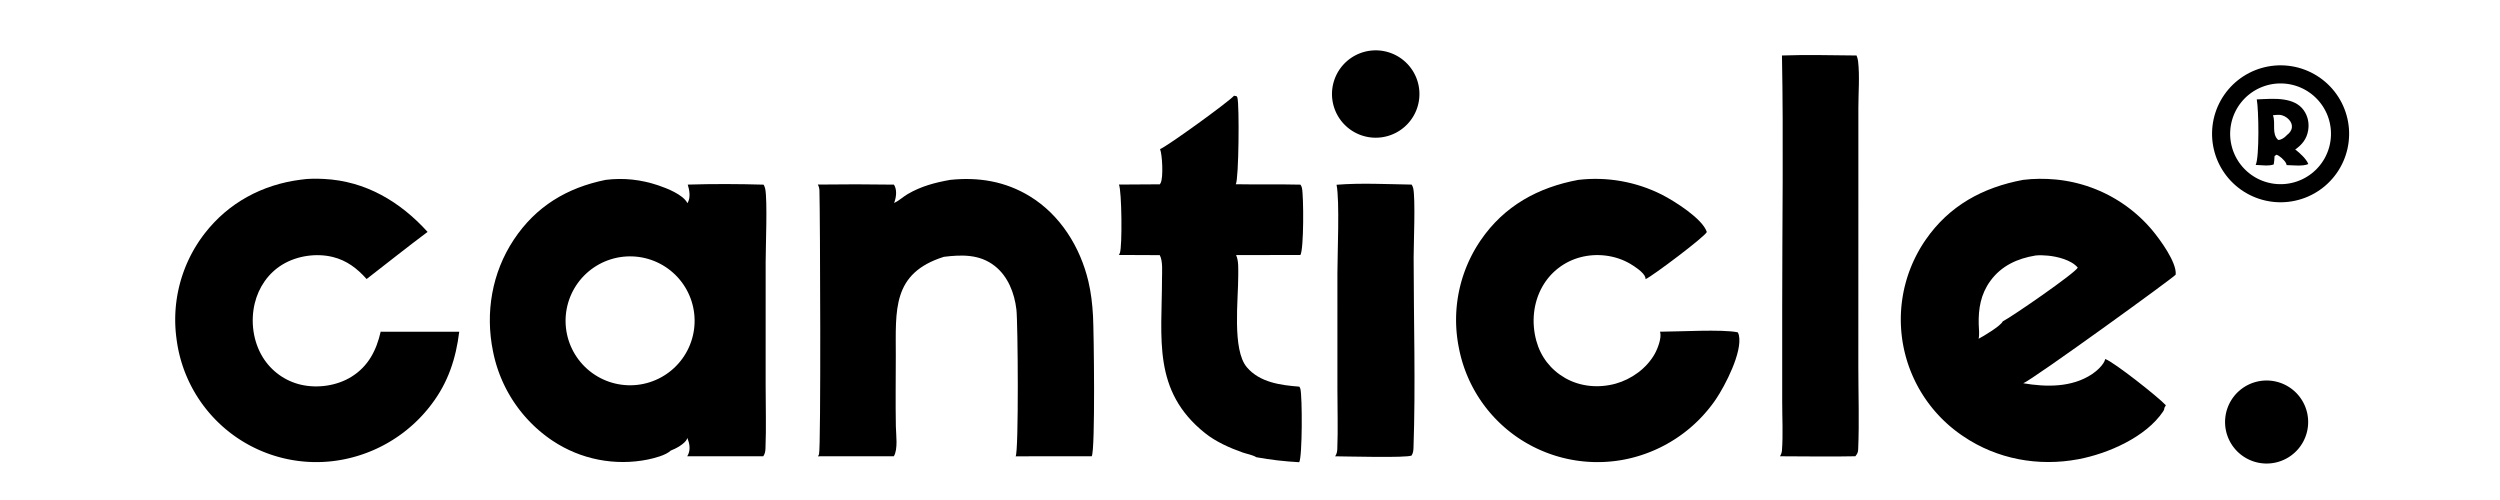 <svg height="300" width="1500" xmlns:xlink="http://www.w3.org/1999/xlink" xmlns="http://www.w3.org/2000/svg">
	<path d="M363.395 107.923C374.217 106.58 384.63 107.738 394.96 111.215C400.076 112.938 409.893 116.749 412.444 121.892C412.586 121.674 412.72 121.458 412.837 121.225C414.383 118.141 413.633 113.892 412.648 110.76C427.736 110.288 443.075 110.352 458.168 110.791Q458.822 111.925 459.108 113.202C460.557 119.844 459.389 148.465 459.391 157.243L459.385 231.081C459.378 243.718 459.795 256.508 459.284 269.13C459.213 270.875 458.956 272.272 457.967 273.757L412.338 273.764C412.59 273.354 412.818 272.94 413.004 272.496C414.343 269.301 413.665 265.812 412.391 262.738C412.336 262.999 412.266 263.253 412.151 263.494C410.753 266.417 405.307 269.28 402.417 270.361C399.521 273.179 392.593 274.901 388.683 275.719Q386.853 276.087 385.007 276.365Q383.161 276.642 381.304 276.829Q379.446 277.016 377.582 277.111Q375.718 277.206 373.851 277.21Q371.984 277.214 370.12 277.126Q368.255 277.038 366.397 276.858Q364.539 276.679 362.692 276.408Q360.845 276.138 359.013 275.777Q357.182 275.417 355.37 274.966Q353.559 274.516 351.772 273.978Q349.984 273.439 348.226 272.813Q346.467 272.188 344.742 271.476Q343.016 270.765 341.327 269.97Q339.639 269.175 337.991 268.298Q336.344 267.421 334.742 266.464Q333.139 265.507 331.586 264.473Q330.726 263.898 329.881 263.303Q329.035 262.708 328.205 262.092Q327.374 261.476 326.559 260.839Q325.744 260.203 324.945 259.547Q324.146 258.891 323.363 258.215Q322.58 257.54 321.814 256.845Q321.048 256.151 320.299 255.438Q319.551 254.725 318.82 253.993Q318.089 253.262 317.376 252.513Q316.664 251.764 315.97 250.998Q315.276 250.231 314.601 249.448Q313.926 248.665 313.271 247.865Q312.615 247.066 311.979 246.251Q311.344 245.435 310.729 244.605Q310.113 243.774 309.519 242.928Q308.924 242.083 308.35 241.223Q307.777 240.363 307.224 239.489Q306.672 238.615 306.141 237.728Q305.611 236.841 305.102 235.942Q304.593 235.042 304.107 234.13Q303.62 233.218 303.157 232.294Q302.693 231.37 302.252 230.435Q301.811 229.501 301.393 228.555Q300.976 227.61 300.581 226.654Q300.187 225.699 299.816 224.734Q299.445 223.77 299.098 222.796Q298.751 221.822 298.429 220.841Q298.106 219.859 297.807 218.869Q297.509 217.88 297.235 216.884Q296.96 215.887 296.711 214.884Q296.461 213.881 296.237 212.873Q296.012 211.864 295.812 210.85C291.053 187.663 295.148 163.593 308.297 143.782C321.569 123.785 340.2 112.636 363.395 107.923ZM380.452 231.091Q381.399 231.032 382.342 230.927Q383.285 230.822 384.222 230.671Q385.159 230.52 386.087 230.323Q387.015 230.127 387.933 229.885Q388.85 229.643 389.755 229.356Q390.66 229.07 391.549 228.739Q392.438 228.409 393.311 228.035Q394.183 227.661 395.035 227.245Q395.888 226.83 396.72 226.372Q397.551 225.915 398.359 225.418Q399.167 224.921 399.949 224.385Q400.732 223.848 401.487 223.275Q402.243 222.701 402.969 222.091Q403.695 221.481 404.391 220.836Q405.086 220.191 405.749 219.512Q406.412 218.834 407.041 218.124Q407.67 217.414 408.263 216.675Q408.857 215.935 409.413 215.167Q409.97 214.399 410.488 213.605Q411.006 212.811 411.484 211.992Q411.963 211.173 412.401 210.332Q412.838 209.491 413.234 208.63Q413.63 207.768 413.984 206.888Q414.337 206.008 414.647 205.112Q414.956 204.216 415.222 203.306Q415.487 202.396 415.708 201.474Q415.928 200.552 416.103 199.62Q416.278 198.688 416.407 197.749Q416.536 196.81 416.619 195.865Q416.702 194.921 416.738 193.974Q416.775 193.026 416.765 192.078Q416.755 191.13 416.698 190.184Q416.641 189.238 416.539 188.295Q416.436 187.353 416.287 186.417Q416.138 185.48 415.943 184.553Q415.748 183.625 415.508 182.708Q415.268 181.79 414.984 180.886Q414.699 179.982 414.37 179.092Q414.042 178.203 413.67 177.331Q413.298 176.459 412.883 175.606Q412.469 174.753 412.014 173.921Q411.558 173.09 411.062 172.281Q410.567 171.473 410.032 170.69Q409.497 169.907 408.924 169.151Q408.352 168.395 407.743 167.668Q407.134 166.941 406.49 166.245Q405.846 165.548 405.169 164.884Q404.491 164.22 403.782 163.59Q403.073 162.96 402.334 162.366Q401.595 161.771 400.828 161.213Q400.06 160.656 399.267 160.136Q398.473 159.617 397.654 159.137Q396.836 158.657 395.995 158.217Q395.154 157.778 394.293 157.38Q393.432 156.983 392.552 156.628Q391.672 156.273 390.776 155.961Q389.879 155.649 388.969 155.382Q388.059 155.115 387.136 154.892Q386.214 154.67 385.281 154.493Q384.349 154.316 383.409 154.185Q382.47 154.054 381.525 153.969Q380.579 153.884 379.631 153.845Q378.683 153.806 377.734 153.814Q376.785 153.822 375.838 153.876Q374.888 153.93 373.941 154.031Q372.995 154.132 372.055 154.28Q371.114 154.427 370.182 154.62Q369.25 154.814 368.329 155.052Q367.408 155.291 366.499 155.575Q365.591 155.859 364.697 156.187Q363.804 156.515 362.928 156.886Q362.052 157.258 361.195 157.672Q360.338 158.086 359.503 158.542Q358.667 158.997 357.855 159.493Q357.043 159.989 356.257 160.525Q355.47 161.06 354.71 161.633Q353.951 162.207 353.221 162.817Q352.491 163.426 351.791 164.071Q351.092 164.716 350.425 165.395Q349.758 166.074 349.126 166.784Q348.493 167.495 347.896 168.235Q347.299 168.976 346.74 169.745Q346.18 170.514 345.659 171.31Q345.138 172.105 344.656 172.926Q344.175 173.746 343.734 174.589Q343.294 175.432 342.895 176.295Q342.497 177.159 342.141 178.041Q341.785 178.923 341.474 179.821Q341.162 180.72 340.895 181.633Q340.628 182.545 340.406 183.47Q340.184 184.395 340.008 185.329Q339.831 186.263 339.701 187.205Q339.571 188.147 339.488 189.095Q339.404 190.042 339.367 190.992Q339.33 191.942 339.34 192.893Q339.35 193.844 339.407 194.793Q339.464 195.742 339.567 196.688Q339.67 197.633 339.82 198.572Q339.97 199.511 340.165 200.442Q340.361 201.372 340.602 202.292Q340.844 203.212 341.13 204.119Q341.416 205.026 341.747 205.917Q342.077 206.809 342.451 207.684Q342.825 208.558 343.242 209.413Q343.658 210.268 344.116 211.102Q344.574 211.935 345.073 212.745Q345.571 213.555 346.109 214.34Q346.647 215.125 347.222 215.882Q347.798 216.639 348.41 217.367Q349.023 218.095 349.67 218.792Q350.317 219.49 350.998 220.154Q351.679 220.819 352.392 221.449Q353.104 222.079 353.847 222.674Q354.59 223.268 355.361 223.826Q356.133 224.383 356.93 224.902Q357.728 225.421 358.55 225.9Q359.372 226.379 360.217 226.817Q361.062 227.255 361.927 227.651Q362.793 228.047 363.677 228.4Q364.56 228.753 365.46 229.062Q366.361 229.372 367.275 229.636Q368.189 229.901 369.115 230.121Q370.041 230.34 370.977 230.514Q371.913 230.688 372.856 230.815Q373.799 230.943 374.748 231.024Q375.696 231.105 376.647 231.14Q377.598 231.174 378.55 231.162Q379.502 231.15 380.452 231.091Z"></path>
	<path d="M1213.85 107.926C1220.28 107.115 1226.9 107.112 1233.35 107.695Q1234.4 107.794 1235.44 107.919Q1236.49 108.043 1237.53 108.193Q1238.57 108.343 1239.61 108.518Q1240.65 108.694 1241.68 108.894Q1242.72 109.095 1243.75 109.321Q1244.77 109.546 1245.8 109.797Q1246.82 110.048 1247.84 110.324Q1248.85 110.599 1249.86 110.899Q1250.87 111.2 1251.87 111.525Q1252.87 111.849 1253.87 112.199Q1254.86 112.548 1255.84 112.921Q1256.83 113.294 1257.8 113.691Q1258.78 114.089 1259.74 114.509Q1260.71 114.93 1261.66 115.374Q1262.62 115.819 1263.56 116.286Q1264.51 116.753 1265.44 117.243Q1266.37 117.734 1267.29 118.246Q1268.21 118.759 1269.11 119.294Q1270.02 119.829 1270.91 120.386Q1271.81 120.943 1272.69 121.522Q1273.57 122.1 1274.43 122.7Q1275.3 123.3 1276.15 123.921Q1277 124.542 1277.83 125.183Q1278.67 125.824 1279.48 126.486Q1280.3 127.147 1281.11 127.828Q1281.91 128.51 1282.69 129.21Q1283.48 129.911 1284.25 130.63Q1285.01 131.35 1285.77 132.088Q1286.52 132.826 1287.25 133.582Q1287.98 134.338 1288.69 135.112Q1289.41 135.886 1290.1 136.676Q1290.8 137.467 1291.47 138.275C1295.93 143.626 1306.08 157.352 1305.42 164.698C1305.4 164.742 1305.39 164.788 1305.36 164.83C1304.62 166.258 1219.48 227.883 1213.95 229.96C1227.77 232.284 1243.04 232.572 1255.25 224.475C1257.94 222.686 1262.48 218.691 1263.14 215.399C1268.56 217.351 1295.26 238.46 1299.51 243.159L1298.62 244.755C1298.61 245.641 1298.34 246.183 1297.85 246.91C1287.44 262.35 1264.75 272.171 1247.09 275.517C1223.05 280.069 1198.12 275.518 1177.83 261.678Q1176.97 261.101 1176.12 260.503Q1175.28 259.905 1174.45 259.287Q1173.62 258.668 1172.8 258.03Q1171.99 257.391 1171.19 256.733Q1170.39 256.074 1169.6 255.397Q1168.82 254.719 1168.06 254.022Q1167.29 253.325 1166.54 252.61Q1165.79 251.894 1165.06 251.161Q1164.33 250.427 1163.62 249.676Q1162.9 248.925 1162.21 248.156Q1161.52 247.388 1160.84 246.602Q1160.17 245.817 1159.51 245.015Q1158.86 244.214 1158.22 243.396Q1157.58 242.579 1156.97 241.746Q1156.35 240.913 1155.76 240.066Q1155.17 239.218 1154.59 238.356Q1154.02 237.494 1153.47 236.618Q1152.91 235.743 1152.38 234.854Q1151.85 233.965 1151.34 233.063Q1150.84 232.161 1150.35 231.247Q1149.86 230.333 1149.4 229.408Q1148.94 228.482 1148.5 227.545Q1148.05 226.609 1147.64 225.661Q1147.22 224.714 1146.83 223.757Q1146.43 222.8 1146.06 221.833Q1145.69 220.866 1145.34 219.891Q1145 218.916 1144.67 217.932Q1144.35 216.949 1144.05 215.957Q1143.76 214.966 1143.48 213.968Q1143.21 212.97 1142.96 211.965Q1142.71 210.96 1142.48 209.95Q1142.26 208.94 1142.06 207.924Q1141.86 206.896 1141.68 205.863Q1141.5 204.83 1141.35 203.793Q1141.2 202.757 1141.08 201.716Q1140.95 200.676 1140.85 199.633Q1140.75 198.59 1140.68 197.544Q1140.61 196.499 1140.56 195.452Q1140.51 194.406 1140.49 193.358Q1140.47 192.31 1140.48 191.263Q1140.48 190.215 1140.51 189.168Q1140.54 188.12 1140.6 187.074Q1140.66 186.028 1140.74 184.983Q1140.83 183.939 1140.93 182.897Q1141.04 181.855 1141.18 180.815Q1141.31 179.776 1141.48 178.741Q1141.64 177.706 1141.82 176.675Q1142.01 175.644 1142.22 174.618Q1142.44 173.592 1142.67 172.571Q1142.91 171.551 1143.18 170.537Q1143.44 169.522 1143.73 168.515Q1144.02 167.508 1144.33 166.508Q1144.64 165.508 1144.98 164.516Q1145.32 163.525 1145.68 162.542Q1146.05 161.559 1146.44 160.585Q1146.82 159.611 1147.23 158.647Q1147.65 157.684 1148.08 156.731Q1148.52 155.777 1148.98 154.835Q1149.44 153.893 1149.92 152.963Q1150.4 152.033 1150.91 151.115Q1151.41 150.197 1151.94 149.291Q1152.47 148.386 1153.02 147.495Q1153.57 146.603 1154.14 145.725Q1154.72 144.847 1155.31 143.984C1169.49 123.387 1189.67 112.438 1213.85 107.926ZM1187.16 203.252C1189.99 201.809 1200.54 195.49 1201.66 192.806C1206.86 190.263 1245.45 163.612 1246.65 160.564C1242.9 156.016 1234.41 153.912 1228.79 153.391C1226.38 153.168 1223.79 153.046 1221.39 153.293C1210.48 155.064 1200.8 159.452 1194.16 168.619C1188.47 176.472 1186.98 185.141 1187.23 194.633C1187.3 197.36 1187.78 200.598 1187.16 203.252Z"></path>
	<path d="M570.09 107.925C587.132 106.145 603.211 108.77 617.964 117.815C636.214 129.005 648.144 148.262 653.023 168.798C654.642 175.612 655.42 182.578 655.81 189.561C656.319 198.688 657.25 270.162 655.032 273.766L609.391 273.783C611.291 270.909 610.755 193.456 609.848 185.746C608.685 175.868 604.838 165.822 596.793 159.532C587.757 152.468 577.131 152.775 566.329 154.09C535.097 163.925 537.502 185.988 537.479 213.472C537.467 227.588 537.261 241.738 537.516 255.851C537.605 260.725 538.897 269.642 536.282 273.759L490.772 273.781C491.03 273.392 491.254 272.993 491.404 272.548C492.625 268.923 492.088 128.039 491.662 114.402C491.62 113.039 491.342 111.951 490.714 110.74Q513.533 110.429 536.351 110.78C536.532 111.06 536.696 111.339 536.836 111.642C538.271 114.743 537.615 118.735 536.488 121.81C539.275 120.522 541.872 118.054 544.583 116.465C552.659 111.732 560.983 109.548 570.09 107.925Z"></path>
	<path d="M180.462 107.808C184.967 107.108 189.813 107.143 194.355 107.367C219.314 108.595 240.106 120.986 256.549 139.144C244.214 148.356 232.148 157.991 219.971 167.415C214.336 161.081 208.043 156.242 199.674 154.188C189.77 151.757 178.195 153.447 169.469 158.735C160.933 163.909 155.18 172.356 152.846 181.997C150.247 192.734 151.827 204.869 157.651 214.326Q158.123 215.096 158.633 215.841Q159.143 216.587 159.689 217.306Q160.235 218.026 160.816 218.718Q161.397 219.409 162.011 220.072Q162.626 220.734 163.272 221.365Q163.918 221.996 164.595 222.594Q165.272 223.193 165.977 223.757Q166.683 224.322 167.415 224.851Q168.148 225.38 168.905 225.872Q169.663 226.364 170.444 226.818Q171.225 227.272 172.028 227.688Q172.83 228.103 173.653 228.478Q174.475 228.853 175.314 229.187Q176.154 229.521 177.009 229.813Q177.864 230.106 178.733 230.356Q179.601 230.605 180.481 230.812C190.49 233.154 202.203 231.49 210.945 226.019C221.003 219.724 225.834 210.254 228.405 199.019L275.539 199.059C273.551 215.157 268.852 229.501 258.927 242.546Q258.286 243.398 257.624 244.234Q256.961 245.07 256.279 245.89Q255.597 246.71 254.895 247.512Q254.192 248.315 253.471 249.101Q252.749 249.886 252.008 250.653Q251.268 251.421 250.508 252.17Q249.749 252.919 248.972 253.65Q248.194 254.38 247.399 255.091Q246.604 255.802 245.792 256.494Q244.98 257.185 244.151 257.857Q243.322 258.528 242.477 259.179Q241.632 259.83 240.771 260.46Q239.911 261.091 239.035 261.699Q238.159 262.308 237.268 262.896Q236.377 263.483 235.473 264.048Q234.568 264.614 233.65 265.157Q232.731 265.7 231.8 266.221Q230.869 266.741 229.925 267.239Q228.981 267.736 228.026 268.211Q227.07 268.685 226.103 269.136Q225.136 269.587 224.158 270.014Q223.18 270.441 222.192 270.844Q221.204 271.247 220.207 271.626Q219.209 272.005 218.203 272.359Q217.196 272.713 216.182 273.043Q215.167 273.372 214.144 273.677Q213.121 273.982 212.092 274.261Q211.062 274.541 210.026 274.795Q208.989 275.05 207.947 275.279Q206.905 275.508 205.857 275.711Q204.81 275.915 203.757 276.092Q202.705 276.27 201.649 276.422Q200.611 276.569 199.57 276.69Q198.528 276.811 197.484 276.906Q196.44 277.002 195.394 277.071Q194.348 277.141 193.3 277.184Q192.253 277.228 191.204 277.245Q190.156 277.263 189.108 277.254Q188.059 277.246 187.011 277.212Q185.964 277.177 184.917 277.117Q183.87 277.057 182.825 276.97Q181.78 276.884 180.738 276.772Q179.696 276.66 178.656 276.522Q177.617 276.384 176.581 276.221Q175.546 276.057 174.515 275.868Q173.483 275.679 172.457 275.465Q171.431 275.25 170.411 275.01Q169.39 274.77 168.376 274.505Q167.361 274.24 166.354 273.95Q165.347 273.659 164.347 273.344Q163.347 273.029 162.355 272.69Q161.363 272.35 160.38 271.986Q159.397 271.622 158.424 271.233Q157.45 270.845 156.486 270.432Q155.522 270.02 154.569 269.584Q153.616 269.148 152.674 268.688Q151.732 268.229 150.801 267.746Q149.871 267.263 148.953 266.757Q148.035 266.252 147.129 265.723Q146.224 265.195 145.332 264.645Q144.44 264.094 143.562 263.522Q142.684 262.949 141.821 262.355Q140.957 261.761 140.109 261.146Q139.26 260.531 138.427 259.895Q137.596 259.26 136.781 258.604Q135.966 257.948 135.167 257.272Q134.368 256.597 133.587 255.902Q132.805 255.206 132.041 254.492Q131.277 253.778 130.531 253.045Q129.784 252.312 129.057 251.56Q128.329 250.809 127.62 250.04Q126.911 249.271 126.221 248.485Q125.531 247.699 124.861 246.896Q124.191 246.092 123.541 245.273Q122.891 244.454 122.261 243.618Q121.632 242.783 121.023 241.933Q120.415 241.082 119.827 240.217Q119.24 239.352 118.674 238.472Q118.108 237.592 117.565 236.699Q117.021 235.806 116.499 234.899Q115.978 233.993 115.479 233.074Q114.98 232.155 114.504 231.224Q114.028 230.293 113.575 229.35Q113.123 228.407 112.693 227.454Q112.264 226.5 111.859 225.537Q111.453 224.573 111.071 223.599Q110.69 222.626 110.333 221.643Q109.975 220.66 109.643 219.669Q109.31 218.678 109.001 217.679Q108.693 216.68 108.41 215.673Q108.127 214.667 107.868 213.654Q107.61 212.64 107.377 211.621Q107.143 210.602 106.936 209.577Q106.728 208.553 106.545 207.523Q106.363 206.494 106.206 205.46Q106.049 204.426 105.918 203.389Q105.774 202.348 105.655 201.304Q105.537 200.26 105.445 199.213Q105.352 198.167 105.286 197.118Q105.22 196.069 105.18 195.019Q105.139 193.969 105.125 192.919Q105.111 191.868 105.124 190.817Q105.136 189.767 105.174 188.716Q105.212 187.666 105.277 186.618Q105.341 185.569 105.431 184.522Q105.522 183.475 105.638 182.431Q105.755 181.387 105.897 180.345Q106.039 179.304 106.208 178.267Q106.376 177.23 106.57 176.197Q106.764 175.164 106.984 174.137Q107.203 173.109 107.448 172.087Q107.694 171.066 107.964 170.05Q108.234 169.035 108.53 168.026Q108.826 167.018 109.146 166.017Q109.467 165.017 109.813 164.024Q110.158 163.032 110.528 162.048Q110.898 161.064 111.292 160.09Q111.687 159.116 112.105 158.152Q112.524 157.188 112.966 156.235Q113.409 155.282 113.874 154.34Q114.34 153.398 114.83 152.467Q115.319 151.537 115.831 150.619Q116.343 149.702 116.878 148.797Q117.413 147.892 117.97 147.001Q118.528 146.11 119.107 145.233Q119.686 144.356 120.287 143.493Q120.888 142.631 121.51 141.784Q122.132 140.937 122.775 140.105C137.082 121.615 157.406 110.749 180.462 107.808Z"></path>
	<path d="M946.967 107.926Q948.575 107.736 950.19 107.606Q951.804 107.475 953.422 107.404Q955.04 107.333 956.66 107.321Q958.279 107.309 959.898 107.356Q961.517 107.404 963.133 107.511Q964.75 107.617 966.361 107.783Q967.972 107.949 969.576 108.174Q971.18 108.398 972.774 108.682Q974.369 108.965 975.952 109.307Q977.535 109.649 979.104 110.048Q980.674 110.447 982.228 110.904Q983.782 111.361 985.318 111.874Q986.854 112.387 988.37 112.956Q989.886 113.526 991.38 114.15Q992.874 114.774 994.344 115.453Q995.815 116.132 997.259 116.864C1004.44 120.541 1021.52 131.169 1024.1 139.213C1022.83 142.088 991.73 165.498 987.364 167.489C987.351 167.139 987.306 166.794 987.211 166.455C986.377 163.486 980.672 159.758 978.044 158.226C969.161 153.05 958.059 151.729 948.154 154.379Q947.27 154.613 946.399 154.89Q945.528 155.167 944.671 155.487Q943.815 155.807 942.975 156.168Q942.135 156.53 941.315 156.933Q940.494 157.336 939.695 157.779Q938.895 158.222 938.119 158.704Q937.342 159.186 936.59 159.706Q935.838 160.226 935.113 160.782Q934.388 161.339 933.692 161.93Q932.995 162.522 932.328 163.148Q931.662 163.773 931.027 164.43Q930.393 165.088 929.791 165.776Q929.19 166.464 928.624 167.181Q928.057 167.899 927.527 168.643Q926.997 169.387 926.504 170.157Q926.012 170.926 925.558 171.719C919.878 181.59 918.817 193.506 921.776 204.422C924.389 214.061 930.444 221.876 939.117 226.832C948.246 232.05 959.282 232.972 969.354 230.202C978.854 227.59 987.961 221.028 992.822 212.366C994.613 209.174 997.113 202.716 996.066 199.18C996.051 199.127 996.033 199.074 996.016 199.021C1007.04 199.02 1033.38 197.432 1042.65 199.39C1042.97 199.966 1043.22 200.579 1043.36 201.223C1045.49 211.348 1035.05 231.39 1029.56 239.511Q1028.97 240.381 1028.35 241.237Q1027.74 242.093 1027.1 242.933Q1026.47 243.774 1025.81 244.599Q1025.16 245.423 1024.48 246.232Q1023.81 247.041 1023.11 247.833Q1022.42 248.625 1021.71 249.4Q1020.99 250.175 1020.26 250.932Q1019.53 251.689 1018.78 252.428Q1018.03 253.168 1017.26 253.888Q1016.49 254.609 1015.71 255.311Q1014.92 256.013 1014.12 256.696Q1013.32 257.378 1012.5 258.041Q1011.68 258.704 1010.84 259.347Q1010.01 259.99 1009.16 260.612Q1008.31 261.234 1007.44 261.835Q1006.58 262.437 1005.7 263.017Q1004.82 263.597 1003.92 264.156Q1003.03 264.714 1002.12 265.251Q1001.22 265.788 1000.3 266.302Q999.379 266.817 998.447 267.309Q997.516 267.801 996.572 268.27Q995.629 268.739 994.674 269.185Q993.719 269.632 992.754 270.054Q991.789 270.477 990.814 270.876Q989.838 271.275 988.854 271.651Q987.869 272.026 986.875 272.377Q985.882 272.729 984.88 273.056Q983.878 273.383 982.869 273.685Q981.859 273.988 980.842 274.266Q979.826 274.544 978.803 274.797Q977.78 275.05 976.751 275.278Q975.722 275.506 974.688 275.709Q973.662 275.908 972.631 276.081Q971.601 276.255 970.566 276.403Q969.531 276.551 968.494 276.674Q967.456 276.796 966.415 276.894Q965.374 276.991 964.332 277.062Q963.289 277.134 962.245 277.18Q961.201 277.226 960.156 277.246Q959.111 277.267 958.066 277.261Q957.021 277.256 955.976 277.225Q954.931 277.194 953.888 277.137Q952.844 277.081 951.802 276.999Q950.76 276.916 949.72 276.809Q948.681 276.701 947.644 276.568Q946.608 276.434 945.575 276.276Q944.542 276.117 943.513 275.933Q942.484 275.749 941.46 275.54Q940.436 275.331 939.417 275.097Q938.399 274.862 937.386 274.603Q936.374 274.344 935.368 274.06Q934.362 273.776 933.364 273.468Q932.365 273.159 931.375 272.826Q930.384 272.493 929.402 272.136Q928.42 271.779 927.447 271.398Q926.474 271.017 925.511 270.612Q924.547 270.207 923.594 269.778Q922.641 269.35 921.699 268.898Q920.756 268.446 919.826 267.972Q918.895 267.497 917.976 266.999Q917.057 266.502 916.15 265.982Q915.244 265.462 914.351 264.92Q913.457 264.378 912.577 263.815Q911.698 263.251 910.832 262.666Q909.969 262.081 909.12 261.474Q908.272 260.868 907.439 260.241Q906.605 259.613 905.788 258.966Q904.97 258.318 904.169 257.651Q903.368 256.983 902.584 256.296Q901.799 255.609 901.032 254.902Q900.265 254.196 899.515 253.471Q898.766 252.746 898.035 252.003Q897.303 251.259 896.591 250.498Q895.878 249.737 895.184 248.959Q894.491 248.18 893.816 247.385Q893.142 246.59 892.488 245.778Q891.833 244.966 891.199 244.138Q890.565 243.311 889.952 242.468Q889.339 241.624 888.746 240.767Q888.154 239.909 887.583 239.036Q887.012 238.164 886.463 237.278Q885.913 236.392 885.386 235.492Q884.859 234.593 884.354 233.681Q883.85 232.769 883.368 231.844Q882.886 230.92 882.427 229.984Q881.968 229.048 881.532 228.101Q881.096 227.154 880.684 226.197Q880.272 225.239 879.884 224.272Q879.495 223.304 879.131 222.328Q878.767 221.351 878.427 220.366Q878.087 219.38 877.771 218.387Q877.456 217.394 877.165 216.393Q876.874 215.392 876.608 214.384Q876.341 213.376 876.1 212.362Q875.859 211.348 875.643 210.328Q875.428 209.309 875.237 208.284Q875.034 207.253 874.856 206.218Q874.678 205.182 874.527 204.143Q874.375 203.103 874.249 202.06Q874.123 201.017 874.023 199.972Q873.923 198.926 873.849 197.878Q873.774 196.83 873.726 195.781Q873.678 194.731 873.656 193.681Q873.635 192.631 873.639 191.58Q873.643 190.53 873.673 189.48Q873.703 188.429 873.76 187.38Q873.816 186.331 873.898 185.284Q873.981 184.237 874.089 183.192Q874.197 182.147 874.331 181.105Q874.466 180.063 874.626 179.025Q874.786 177.987 874.972 176.953Q875.157 175.919 875.369 174.889Q875.58 173.86 875.817 172.837Q876.054 171.813 876.316 170.796Q876.579 169.779 876.866 168.768Q877.154 167.758 877.466 166.755Q877.778 165.751 878.116 164.756Q878.453 163.761 878.815 162.775Q879.177 161.789 879.563 160.812Q879.949 159.835 880.36 158.867Q880.77 157.9 881.204 156.943Q881.639 155.987 882.097 155.041Q882.555 154.095 883.036 153.161Q883.517 152.227 884.021 151.305Q884.526 150.383 885.053 149.474Q885.58 148.565 886.129 147.67Q886.679 146.774 887.25 145.892Q887.822 145.01 888.415 144.143C902.58 123.487 922.761 112.456 946.967 107.926Z"></path>
	<path d="M740.437 57.437L741.988 57.734C742.171 58.006 742.363 58.32 742.453 58.639C743.656 62.887 743.305 107.627 741.476 110.54C754.401 110.796 767.33 110.475 780.259 110.786C780.673 111.365 781.012 112.029 781.162 112.729C782.238 117.761 782.343 149.584 780.235 152.997L741.655 153.044C743.277 156.501 742.923 161.483 742.945 165.284C743.027 179.52 739.147 209.805 748.127 220.372C755.866 229.479 768.416 231.124 779.592 231.988C779.872 232.411 780.116 232.854 780.24 233.349C781.413 238.025 781.442 274.028 779.527 277.334C770.78 276.838 762.409 275.916 753.802 274.334C751.74 272.986 747.972 272.335 745.593 271.496C737.753 268.732 729.416 265.002 722.919 259.792C691.315 234.447 697.191 203.026 697.199 167.288C697.2 163.228 697.817 156.673 695.855 153.086L671.28 152.977Q671.691 152.394 671.94 151.726C673.414 147.834 673.083 114.482 671.362 110.737L695.911 110.587Q696.22 110.135 696.456 109.64C698.028 106.309 697.412 92.977 696.048 89.476C700.533 87.632 736.592 61.591 740.437 57.437Z"></path>
	<path d="M1069.18 33.293C1084.03 32.746 1099.06 33.182 1113.92 33.296C1114.39 34.362 1114.71 35.597 1114.85 36.757C1115.88 45.646 1115.02 55.569 1115.02 64.56L1115.02 123.502L1115 220.131C1115 236.574 1115.61 253.246 1114.9 269.658C1114.82 271.502 1114.34 272.345 1113.2 273.753C1098.16 274.1 1083.03 273.761 1067.99 273.763C1068.59 272.766 1069.08 271.528 1069.17 270.36C1069.89 260.741 1069.31 250.697 1069.32 241.027L1069.32 183.86C1069.32 133.714 1070.13 83.423 1069.18 33.293Z"></path>
	<path d="M801.935 110.853C816.623 109.673 832.213 110.522 846.973 110.753C847.397 111.405 847.731 112.124 847.913 112.882C849.35 118.868 848.182 146.796 848.185 154.458C848.201 192.067 849.395 231.409 848.095 268.761C848.036 270.454 847.851 271.805 846.981 273.294C844.47 274.858 806.971 273.804 801.098 273.781C802.014 272.395 802.312 271.063 802.377 269.425C802.845 257.638 802.445 245.667 802.448 233.863L802.443 163.998C802.441 152.623 803.87 120.403 801.935 110.853Z"></path>
	<path d="M1360.86 39.882Q1361.86 39.697 1362.86 39.562Q1363.87 39.426 1364.88 39.341Q1365.89 39.255 1366.91 39.22Q1367.92 39.184 1368.94 39.199Q1369.95 39.214 1370.97 39.278Q1371.98 39.343 1372.99 39.457Q1374 39.571 1375 39.735Q1376 39.899 1376.99 40.113Q1377.99 40.326 1378.97 40.588Q1379.95 40.849 1380.91 41.159Q1381.88 41.469 1382.83 41.827Q1383.78 42.184 1384.71 42.587Q1385.64 42.991 1386.55 43.44Q1387.46 43.889 1388.35 44.382Q1389.24 44.876 1390.1 45.412Q1390.96 45.948 1391.8 46.527Q1392.63 47.105 1393.43 47.724Q1394.24 48.342 1395.01 49Q1395.79 49.658 1396.52 50.352Q1397.26 51.047 1397.97 51.778Q1398.67 52.508 1399.34 53.273Q1400.01 54.037 1400.64 54.834Q1401.26 55.63 1401.85 56.456Q1402.44 57.282 1402.99 58.137Q1403.54 58.991 1404.04 59.871Q1404.55 60.752 1405.01 61.656Q1405.47 62.56 1405.88 63.486Q1406.3 64.411 1406.66 65.356Q1407.03 66.301 1407.35 67.263Q1407.68 68.225 1407.95 69.202Q1408.22 70.178 1408.45 71.168Q1408.67 72.156 1408.85 73.155Q1409.03 74.154 1409.15 75.161Q1409.28 76.167 1409.36 77.178Q1409.43 78.19 1409.46 79.204Q1409.49 80.217 1409.46 81.231Q1409.44 82.245 1409.36 83.257Q1409.29 84.269 1409.17 85.275Q1409.04 86.282 1408.87 87.281Q1408.7 88.281 1408.48 89.27Q1408.25 90.26 1407.98 91.237Q1407.71 92.215 1407.39 93.178Q1407.07 94.141 1406.71 95.087Q1406.34 96.033 1405.93 96.96Q1405.52 97.887 1405.06 98.792Q1404.6 99.698 1404.1 100.579Q1403.6 101.461 1403.06 102.317Q1402.51 103.173 1401.92 104.001Q1401.34 104.829 1400.71 105.627Q1400.09 106.425 1399.42 107.192Q1398.76 107.958 1398.05 108.691Q1397.35 109.423 1396.61 110.12Q1395.88 110.817 1395.11 111.477Q1394.33 112.137 1393.53 112.758Q1392.73 113.379 1391.9 113.96Q1391.06 114.541 1390.2 115.08Q1389.34 115.619 1388.46 116.115Q1387.57 116.611 1386.66 117.062Q1385.76 117.514 1384.83 117.92Q1383.9 118.327 1382.95 118.687Q1382 119.047 1381.03 119.359Q1380.07 119.672 1379.09 119.937Q1378.11 120.202 1377.11 120.418Q1376.12 120.634 1375.12 120.801Q1374.13 120.966 1373.13 121.083Q1372.14 121.199 1371.13 121.267Q1370.13 121.335 1369.13 121.354Q1368.13 121.373 1367.12 121.343Q1366.12 121.313 1365.12 121.234Q1364.12 121.155 1363.12 121.028Q1362.13 120.9 1361.14 120.725Q1360.15 120.549 1359.17 120.325Q1358.19 120.101 1357.23 119.83Q1356.26 119.558 1355.31 119.24Q1354.36 118.922 1353.42 118.558Q1352.49 118.194 1351.57 117.785Q1350.65 117.376 1349.76 116.922Q1348.86 116.469 1347.99 115.972Q1347.12 115.476 1346.27 114.937Q1345.42 114.399 1344.6 113.82Q1343.78 113.241 1342.99 112.622Q1342.2 112.004 1341.44 111.348Q1340.69 110.692 1339.96 109.999Q1339.23 109.307 1338.54 108.58Q1337.85 107.853 1337.19 107.093Q1336.54 106.333 1335.92 105.543Q1335.31 104.752 1334.73 103.932Q1334.15 103.112 1333.61 102.265Q1333.07 101.418 1332.58 100.545Q1332.08 99.673 1331.63 98.778Q1331.18 97.882 1330.77 96.966Q1330.36 96.049 1330 95.114Q1329.64 94.179 1329.32 93.227Q1329.01 92.276 1328.74 91.31Q1328.47 90.344 1328.25 89.366Q1328.02 88.388 1327.85 87.4Q1327.68 86.412 1327.55 85.418Q1327.42 84.422 1327.35 83.423Q1327.27 82.423 1327.24 81.42Q1327.22 80.418 1327.24 79.415Q1327.26 78.413 1327.33 77.412Q1327.4 76.412 1327.52 75.416Q1327.64 74.421 1327.8 73.432Q1327.97 72.443 1328.18 71.464Q1328.4 70.484 1328.66 69.516Q1328.93 68.549 1329.24 67.595Q1329.55 66.641 1329.9 65.703Q1330.26 64.766 1330.66 63.847Q1331.06 62.928 1331.51 62.029Q1331.95 61.131 1332.44 60.255Q1332.93 59.379 1333.46 58.529Q1333.99 57.678 1334.57 56.854Q1335.14 56.03 1335.75 55.235Q1336.36 54.44 1337.01 53.676Q1337.66 52.912 1338.35 52.18Q1339.04 51.449 1339.76 50.751Q1340.48 50.054 1341.23 49.393Q1341.99 48.732 1342.77 48.108Q1343.56 47.484 1344.37 46.9Q1345.19 46.315 1346.03 45.771Q1346.88 45.226 1347.75 44.724Q1348.61 44.221 1349.51 43.762Q1350.4 43.302 1351.31 42.887Q1352.23 42.471 1353.16 42.101Q1354.09 41.73 1355.04 41.406Q1355.99 41.081 1356.95 40.803Q1357.92 40.526 1358.9 40.295Q1359.87 40.065 1360.86 39.882ZM1374.98 109.767Q1375.7 109.605 1376.42 109.407Q1377.13 109.209 1377.83 108.977Q1378.54 108.745 1379.23 108.478Q1379.92 108.212 1380.6 107.912Q1381.27 107.612 1381.94 107.28Q1382.6 106.947 1383.24 106.582Q1383.89 106.218 1384.51 105.822Q1385.14 105.426 1385.74 105.001Q1386.35 104.575 1386.94 104.12Q1387.52 103.665 1388.08 103.182Q1388.64 102.699 1389.18 102.189Q1389.72 101.679 1390.23 101.144Q1390.74 100.608 1391.22 100.049Q1391.71 99.489 1392.16 98.906Q1392.62 98.323 1393.05 97.719Q1393.48 97.114 1393.87 96.49Q1394.27 95.865 1394.64 95.222Q1395 94.578 1395.34 93.918Q1395.67 93.257 1395.97 92.581Q1396.27 91.905 1396.54 91.215Q1396.81 90.525 1397.04 89.823Q1397.28 89.121 1397.48 88.408Q1397.68 87.695 1397.84 86.974Q1398 86.252 1398.13 85.523Q1398.26 84.794 1398.35 84.06Q1398.45 83.326 1398.5 82.588Q1398.56 81.85 1398.58 81.11Q1398.6 80.37 1398.58 79.63Q1398.57 78.89 1398.52 78.152Q1398.46 77.414 1398.38 76.679Q1398.29 75.944 1398.16 75.215Q1398.04 74.485 1397.88 73.762Q1397.72 73.04 1397.53 72.326Q1397.33 71.612 1397.1 70.908Q1396.87 70.204 1396.61 69.513Q1396.34 68.821 1396.05 68.143Q1395.75 67.466 1395.42 66.803Q1395.09 66.141 1394.72 65.495Q1394.36 64.85 1393.97 64.223Q1393.58 63.596 1393.15 62.989Q1392.73 62.382 1392.27 61.796Q1391.82 61.211 1391.34 60.648Q1390.86 60.085 1390.35 59.547Q1389.84 59.008 1389.31 58.495Q1388.77 57.982 1388.22 57.496Q1387.66 57.01 1387.08 56.551Q1386.49 56.093 1385.89 55.663Q1385.29 55.234 1384.66 54.835Q1384.04 54.435 1383.4 54.067Q1382.76 53.699 1382.1 53.362Q1381.44 53.026 1380.76 52.722Q1380.08 52.418 1379.4 52.147Q1378.71 51.877 1378 51.64Q1377.3 51.404 1376.59 51.202Q1375.88 51 1375.15 50.834Q1374.43 50.667 1373.7 50.536Q1372.97 50.404 1372.24 50.309Q1371.51 50.213 1370.77 50.154Q1370.03 50.095 1369.29 50.071Q1368.55 50.048 1367.81 50.061Q1367.07 50.074 1366.33 50.123Q1365.59 50.173 1364.85 50.258Q1364.12 50.343 1363.38 50.464Q1362.65 50.586 1361.93 50.742Q1361.2 50.9 1360.48 51.093Q1359.76 51.286 1359.06 51.515Q1358.35 51.743 1357.65 52.006Q1356.95 52.269 1356.27 52.565Q1355.59 52.862 1354.92 53.192Q1354.25 53.522 1353.6 53.884Q1352.95 54.247 1352.32 54.64Q1351.69 55.034 1351.08 55.459Q1350.47 55.883 1349.88 56.337Q1349.29 56.791 1348.72 57.273Q1348.15 57.756 1347.61 58.265Q1347.07 58.775 1346.55 59.31Q1346.04 59.846 1345.55 60.407Q1345.06 60.967 1344.6 61.551Q1344.14 62.135 1343.7 62.74Q1343.27 63.346 1342.87 63.972Q1342.47 64.598 1342.1 65.244Q1341.73 65.889 1341.39 66.552Q1341.05 67.214 1340.75 67.893Q1340.44 68.571 1340.17 69.264Q1339.9 69.956 1339.66 70.661Q1339.42 71.367 1339.22 72.082Q1339.02 72.798 1338.85 73.523Q1338.69 74.248 1338.56 74.981Q1338.43 75.713 1338.33 76.451Q1338.24 77.188 1338.18 77.93Q1338.12 78.671 1338.1 79.415Q1338.08 80.159 1338.09 80.902Q1338.11 81.646 1338.16 82.388Q1338.21 83.13 1338.3 83.868Q1338.39 84.607 1338.51 85.34Q1338.64 86.073 1338.8 86.8Q1338.96 87.526 1339.16 88.243Q1339.35 88.961 1339.58 89.668Q1339.82 90.375 1340.08 91.07Q1340.35 91.764 1340.65 92.445Q1340.95 93.126 1341.28 93.791Q1341.61 94.457 1341.98 95.105Q1342.34 95.753 1342.74 96.382Q1343.14 97.012 1343.56 97.621Q1343.99 98.23 1344.45 98.817Q1344.9 99.405 1345.39 99.969Q1345.87 100.533 1346.39 101.073Q1346.9 101.613 1347.44 102.127Q1347.97 102.641 1348.54 103.128Q1349.1 103.615 1349.69 104.073Q1350.27 104.532 1350.88 104.961Q1351.49 105.39 1352.12 105.789Q1352.74 106.188 1353.39 106.556Q1354.04 106.923 1354.7 107.259Q1355.37 107.594 1356.05 107.896Q1356.73 108.198 1357.42 108.467Q1358.12 108.735 1358.82 108.969Q1359.53 109.203 1360.25 109.402Q1360.96 109.601 1361.69 109.765Q1362.42 109.928 1363.15 110.056Q1363.88 110.183 1364.62 110.275Q1365.36 110.366 1366.1 110.421Q1366.85 110.476 1367.59 110.494Q1368.34 110.513 1369.08 110.495Q1369.82 110.477 1370.57 110.422Q1371.31 110.367 1372.05 110.276Q1372.79 110.185 1373.52 110.058Q1374.25 109.93 1374.98 109.767Z"></path>
	<path d="M1354.06 59.634C1359.42 59.437 1365.14 58.917 1370.45 59.763C1375.13 60.508 1379.41 62.189 1382.25 66.178C1384.75 69.68 1385.6 74.026 1384.89 78.242C1384.03 83.365 1381.3 86.764 1377.14 89.68C1379.78 91.721 1383.78 95.289 1384.98 98.415C1381.96 99.923 1375.43 99.121 1371.97 99.059C1371.9 98.666 1371.8 98.282 1371.62 97.922C1370.73 96.144 1367.78 93.416 1365.92 92.832L1364.73 93.632C1364.65 95.328 1364.55 96.967 1364.24 98.642C1361.57 99.781 1356.36 99.052 1353.4 98.965C1355.71 94.401 1355.22 65.466 1354.06 59.634ZM1372.11 81.064C1373.65 79.936 1374.9 78.448 1375.13 76.472C1375.34 74.663 1374.58 73.122 1373.41 71.803C1372.02 70.242 1369.79 69.016 1367.69 68.906C1366.39 68.839 1365.05 69 1363.77 69.146C1363.79 69.204 1363.81 69.262 1363.83 69.32C1365.49 74.166 1362.84 80.244 1366.91 83.964C1368.72 84.029 1370.78 82.532 1371.98 81.225C1372.03 81.175 1372.07 81.118 1372.11 81.064Z"></path>
	<path d="M821.238 30.539Q821.868 30.437 822.503 30.366Q823.138 30.295 823.776 30.255Q824.413 30.215 825.052 30.206Q825.69 30.197 826.329 30.218Q826.967 30.241 827.604 30.293Q828.24 30.346 828.873 30.43Q829.506 30.514 830.135 30.629Q830.763 30.743 831.385 30.888Q832.007 31.033 832.622 31.208Q833.236 31.383 833.841 31.588Q834.446 31.793 835.04 32.026Q835.634 32.26 836.217 32.523Q836.799 32.785 837.368 33.076Q837.936 33.366 838.49 33.684Q839.044 34.002 839.582 34.346Q840.12 34.69 840.64 35.06Q841.161 35.43 841.662 35.825Q842.164 36.22 842.646 36.639Q843.128 37.058 843.589 37.5Q844.05 37.941 844.489 38.405Q844.927 38.869 845.343 39.353Q845.759 39.838 846.151 40.342Q846.542 40.846 846.909 41.368Q847.276 41.891 847.616 42.431Q847.957 42.97 848.271 43.526Q848.585 44.082 848.872 44.652Q849.158 45.222 849.417 45.806Q849.675 46.389 849.905 46.985Q850.135 47.58 850.335 48.186Q850.536 48.792 850.707 49.407Q850.878 50.022 851.018 50.644Q851.159 51.267 851.269 51.895Q851.379 52.524 851.458 53.157Q851.538 53.79 851.586 54.426Q851.635 55.063 851.652 55.701Q851.669 56.338 851.656 56.976Q851.642 57.614 851.597 58.251Q851.552 58.888 851.477 59.521Q851.401 60.155 851.294 60.784Q851.188 61.413 851.051 62.036Q850.914 62.66 850.747 63.276Q850.579 63.891 850.382 64.498Q850.185 65.105 849.959 65.702Q849.733 66.299 849.477 66.884Q849.222 67.469 848.939 68.041Q848.656 68.612 848.345 69.17Q848.034 69.727 847.696 70.269Q847.358 70.811 846.995 71.335Q846.631 71.86 846.242 72.366Q845.854 72.873 845.441 73.359Q845.028 73.846 844.591 74.312Q844.155 74.778 843.697 75.223Q843.239 75.667 842.759 76.089Q842.28 76.51 841.78 76.908Q841.281 77.306 840.762 77.679Q840.244 78.052 839.708 78.4Q839.173 78.747 838.621 79.068Q838.069 79.389 837.502 79.683Q836.934 79.976 836.354 80.242Q835.773 80.508 835.18 80.745Q834.587 80.982 833.983 81.191Q833.38 81.399 832.766 81.577Q832.153 81.756 831.532 81.904Q830.911 82.053 830.283 82.171Q829.858 82.251 829.43 82.317Q829.002 82.383 828.572 82.435Q828.143 82.487 827.711 82.524Q827.28 82.562 826.848 82.585Q826.416 82.609 825.983 82.618Q825.55 82.627 825.117 82.622Q824.684 82.617 824.252 82.598Q823.82 82.579 823.388 82.545Q822.956 82.511 822.526 82.463Q822.096 82.416 821.667 82.354Q821.239 82.292 820.813 82.216Q820.387 82.14 819.963 82.05Q819.54 81.96 819.12 81.856Q818.7 81.752 818.283 81.634Q817.867 81.516 817.454 81.385Q817.042 81.254 816.634 81.109Q816.226 80.964 815.823 80.805Q815.421 80.647 815.023 80.476Q814.626 80.304 814.234 80.12Q813.843 79.935 813.458 79.738Q813.072 79.541 812.694 79.331Q812.315 79.121 811.944 78.899Q811.573 78.677 811.209 78.442Q810.845 78.208 810.489 77.962Q810.133 77.716 809.786 77.458Q809.438 77.2 809.099 76.931Q808.761 76.662 808.431 76.382Q808.101 76.102 807.781 75.811Q807.46 75.52 807.15 75.219Q806.839 74.918 806.539 74.606Q806.238 74.295 805.948 73.974Q805.658 73.653 805.379 73.322Q805.1 72.992 804.832 72.653Q804.563 72.313 804.307 71.965Q804.05 71.617 803.805 71.26Q803.559 70.904 803.326 70.54Q803.093 70.176 802.872 69.804Q802.651 69.432 802.442 69.053Q802.233 68.674 802.037 68.289Q801.841 67.903 801.657 67.512Q801.474 67.12 801.304 66.722Q801.134 66.325 800.976 65.922Q800.819 65.519 800.676 65.111Q800.532 64.703 800.402 64.29Q800.272 63.878 800.156 63.461Q800.039 63.045 799.937 62.625Q799.834 62.205 799.745 61.781Q799.657 61.358 799.582 60.932Q799.507 60.506 799.447 60.078Q799.386 59.65 799.34 59.22Q799.294 58.79 799.262 58.358Q799.229 57.927 799.212 57.495Q799.194 57.063 799.19 56.63Q799.187 56.198 799.197 55.766Q799.208 55.333 799.233 54.902Q799.258 54.47 799.297 54.039Q799.336 53.609 799.39 53.179Q799.443 52.75 799.511 52.323Q799.578 51.896 799.66 51.471Q799.741 51.047 799.837 50.625Q799.933 50.203 800.042 49.785Q800.152 49.366 800.275 48.952Q800.398 48.537 800.535 48.127Q800.672 47.717 800.822 47.311Q800.972 46.906 801.136 46.505Q801.3 46.105 801.476 45.71Q801.653 45.315 801.843 44.927Q802.033 44.538 802.235 44.156Q802.438 43.773 802.652 43.398Q802.867 43.023 803.094 42.655Q803.322 42.287 803.561 41.926Q803.8 41.566 804.051 41.214Q804.302 40.861 804.565 40.517Q804.828 40.173 805.101 39.839Q805.375 39.504 805.66 39.178Q805.944 38.852 806.24 38.536Q806.535 38.219 806.84 37.913Q807.146 37.607 807.461 37.311Q807.777 37.015 808.102 36.729Q808.427 36.444 808.761 36.169Q809.096 35.894 809.439 35.631Q809.782 35.367 810.134 35.115Q810.486 34.863 810.845 34.623Q811.205 34.383 811.573 34.154Q811.941 33.926 812.316 33.71Q812.691 33.494 813.072 33.29Q813.454 33.086 813.843 32.895Q814.231 32.705 814.626 32.527Q815.02 32.349 815.42 32.184Q815.82 32.019 816.226 31.867Q816.631 31.715 817.041 31.577Q817.452 31.439 817.866 31.314Q818.281 31.19 818.699 31.079Q819.117 30.968 819.539 30.871Q819.961 30.774 820.386 30.691Q820.811 30.608 821.238 30.539Z"></path>
	<path d="M1357.65 228.402Q1358.26 228.346 1358.86 228.319Q1359.47 228.292 1360.08 228.295Q1360.69 228.298 1361.3 228.331Q1361.91 228.363 1362.51 228.426Q1363.12 228.488 1363.72 228.58Q1364.32 228.671 1364.92 228.792Q1365.52 228.913 1366.11 229.063Q1366.7 229.213 1367.28 229.392Q1367.86 229.57 1368.43 229.777Q1369.01 229.984 1369.57 230.218Q1370.13 230.452 1370.68 230.714Q1371.23 230.975 1371.77 231.263Q1372.3 231.551 1372.82 231.865Q1373.35 232.179 1373.85 232.518Q1374.36 232.857 1374.85 233.22Q1375.33 233.583 1375.8 233.969Q1376.27 234.356 1376.73 234.765Q1377.18 235.174 1377.61 235.604Q1378.04 236.035 1378.45 236.486Q1378.85 236.937 1379.24 237.407Q1379.63 237.878 1379.99 238.366Q1380.35 238.855 1380.69 239.36Q1381.03 239.866 1381.34 240.388Q1381.66 240.909 1381.94 241.446Q1382.23 241.982 1382.49 242.532Q1382.75 243.081 1382.99 243.643Q1383.22 244.205 1383.43 244.777Q1383.63 245.35 1383.81 245.932Q1383.99 246.513 1384.14 247.103Q1384.29 247.693 1384.41 248.289Q1384.53 248.886 1384.62 249.487Q1384.71 250.089 1384.77 250.694Q1384.83 251.299 1384.86 251.907Q1384.89 252.514 1384.9 253.123Q1384.9 253.731 1384.87 254.339Q1384.84 254.947 1384.79 255.552Q1384.73 256.158 1384.64 256.76Q1384.56 257.362 1384.44 257.959Q1384.32 258.556 1384.18 259.147Q1384.03 259.738 1383.86 260.321Q1383.68 260.904 1383.48 261.478Q1383.28 262.052 1383.05 262.615Q1382.82 263.179 1382.56 263.73Q1382.31 264.281 1382.02 264.82Q1381.74 265.358 1381.43 265.882Q1381.12 266.405 1380.78 266.913Q1380.45 267.421 1380.09 267.913Q1379.73 268.404 1379.35 268.877Q1378.96 269.349 1378.56 269.803Q1378.15 270.257 1377.73 270.69Q1377.3 271.124 1376.85 271.536Q1376.4 271.948 1375.93 272.337Q1375.47 272.727 1374.98 273.094Q1374.49 273.46 1373.99 273.802Q1373.49 274.145 1372.97 274.462Q1372.45 274.779 1371.91 275.071Q1371.38 275.363 1370.83 275.628Q1370.28 275.893 1369.72 276.131Q1369.16 276.369 1368.59 276.58Q1368.02 276.79 1367.44 276.973Q1366.86 277.155 1366.27 277.309Q1365.68 277.463 1365.08 277.588Q1364.49 277.713 1363.89 277.809Q1363.29 277.905 1362.68 277.971Q1362.07 278.038 1361.45 278.074Q1360.84 278.111 1360.23 278.117Q1359.61 278.124 1359 278.1Q1358.38 278.076 1357.77 278.021Q1357.15 277.967 1356.55 277.883Q1355.94 277.798 1355.33 277.684Q1354.73 277.57 1354.13 277.426Q1353.53 277.282 1352.94 277.108Q1352.35 276.935 1351.77 276.733Q1351.19 276.531 1350.62 276.3Q1350.05 276.07 1349.49 275.812Q1348.93 275.553 1348.39 275.268Q1347.84 274.982 1347.31 274.67Q1346.78 274.358 1346.27 274.021Q1345.75 273.683 1345.26 273.32Q1344.76 272.958 1344.28 272.571Q1343.8 272.184 1343.34 271.774Q1342.89 271.365 1342.45 270.933Q1342.01 270.501 1341.59 270.048Q1341.18 269.595 1340.79 269.122Q1340.39 268.649 1340.02 268.158Q1339.65 267.666 1339.31 267.157Q1338.96 266.648 1338.65 266.122Q1338.33 265.596 1338.03 265.056Q1337.74 264.515 1337.48 263.961Q1337.21 263.406 1336.97 262.84Q1336.73 262.273 1336.53 261.695Q1336.32 261.117 1336.13 260.53Q1335.95 259.942 1335.8 259.346Q1335.65 258.751 1335.53 258.148Q1335.41 257.546 1335.31 256.938Q1335.22 256.331 1335.16 255.719Q1335.1 255.108 1335.07 254.494Q1335.03 253.88 1335.03 253.265Q1335.03 252.651 1335.06 252.037Q1335.09 251.423 1335.15 250.811Q1335.21 250.199 1335.3 249.591Q1335.39 248.983 1335.51 248.38Q1335.62 247.777 1335.77 247.181Q1335.92 246.584 1336.1 245.996Q1336.28 245.407 1336.49 244.829Q1336.69 244.25 1336.93 243.682Q1337.16 243.114 1337.43 242.558Q1337.69 242.003 1337.98 241.461Q1338.27 240.919 1338.59 240.391Q1338.9 239.864 1339.24 239.354Q1339.59 238.843 1339.95 238.349Q1340.32 237.856 1340.71 237.381Q1341.1 236.907 1341.51 236.452Q1341.93 235.997 1342.36 235.563Q1342.8 235.129 1343.26 234.717Q1343.71 234.305 1344.19 233.916Q1344.67 233.527 1345.16 233.162Q1345.66 232.797 1346.17 232.457Q1346.68 232.117 1347.21 231.802Q1347.74 231.488 1348.28 231.2Q1348.83 230.912 1349.38 230.651Q1349.94 230.39 1350.51 230.157Q1351.08 229.923 1351.66 229.719Q1352.24 229.514 1352.83 229.338Q1353.42 229.162 1354.01 229.015Q1354.61 228.868 1355.22 228.751Q1355.82 228.634 1356.43 228.546Q1357.04 228.459 1357.65 228.402Z"></path>
</svg>
